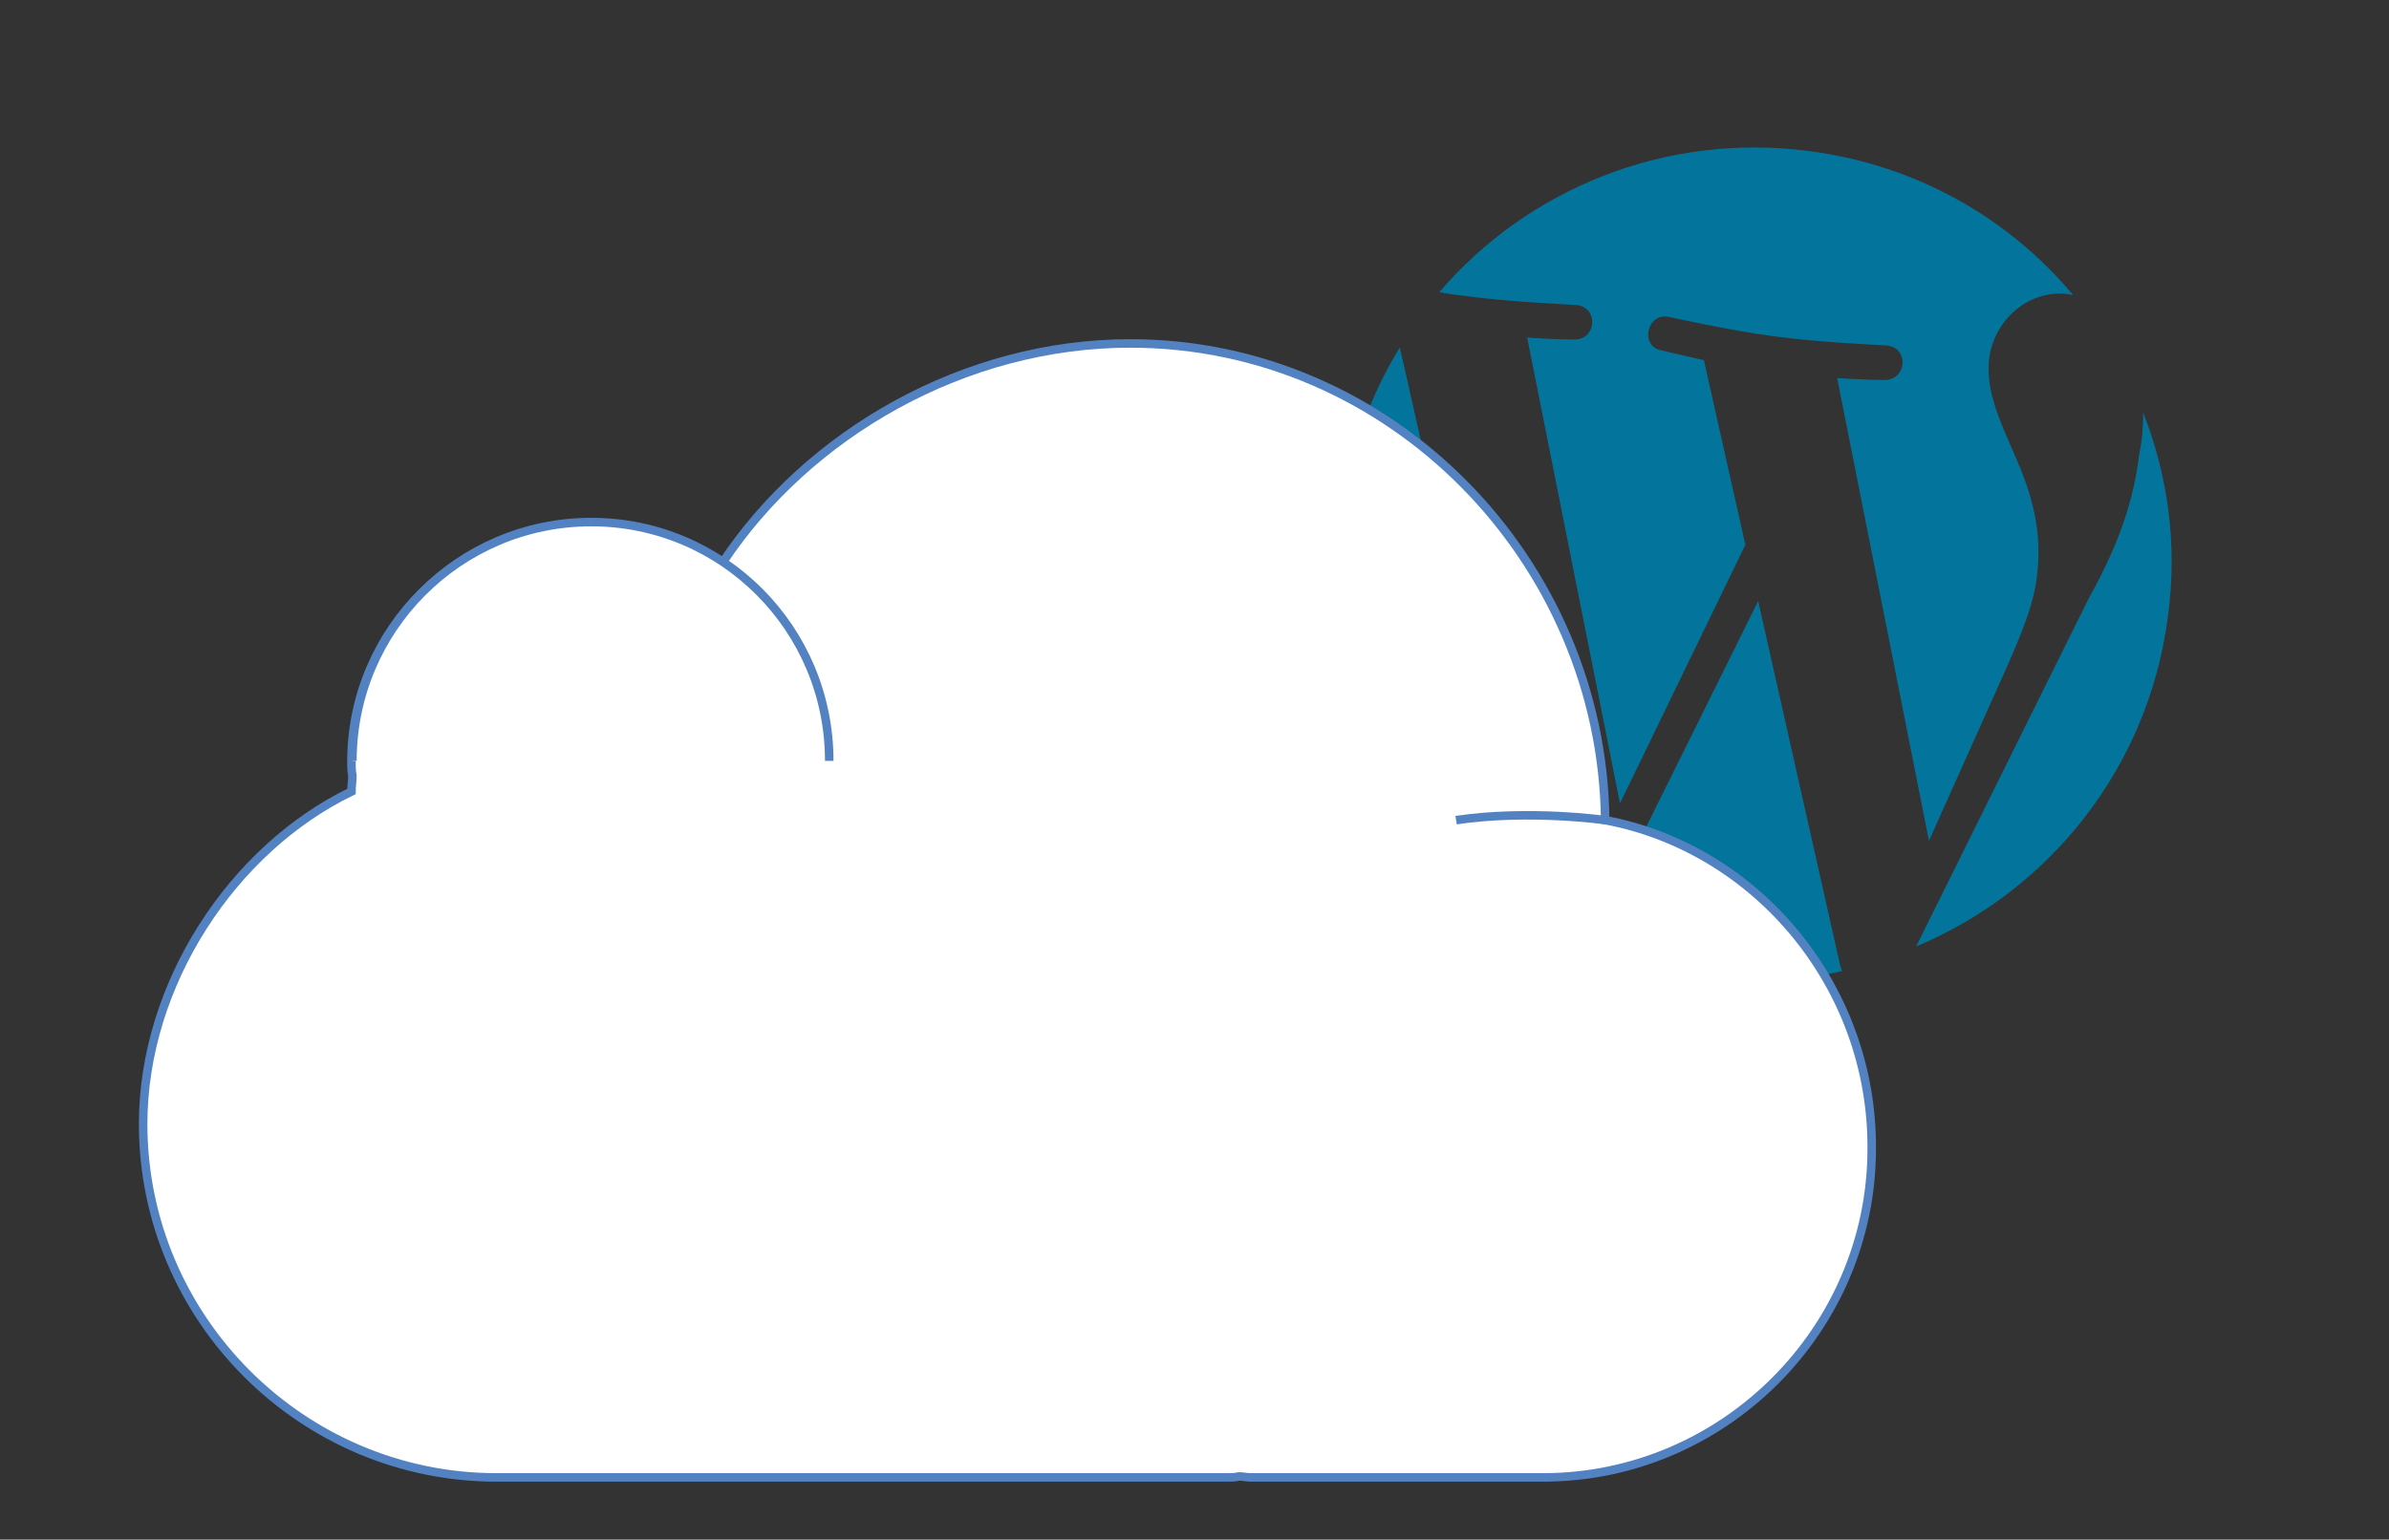 <?xml version="1.0" encoding="utf-8"?>
<!-- Generator: Adobe Illustrator 24.0.1, SVG Export Plug-In . SVG Version: 6.00 Build 0)  -->
<svg version="1.1" id="Livello_1" xmlns="http://www.w3.org/2000/svg" xmlns:xlink="http://www.w3.org/1999/xlink" x="0px" y="0px"
	 viewBox="0 0 242 156" style="enable-background:new 0 0 242 156;" xml:space="preserve">
<rect x="0" y="0" width="242" height="156" fill="#333333" stroke="none"/>
<style type="text/css">
	.st0{fill:none;}
	.st1{fill-rule:evenodd;clip-rule:evenodd;fill:#03759C;}
	.st2{fill:#FFFFFF;stroke:#5382C2;stroke-width:0.863;stroke-miterlimit:10;}
</style>
<g>
	<rect x="133.3" y="12.4" transform="matrix(0.992 0.128 -0.128 0.992 8.843 -22.414)" class="st0" width="90" height="90"/>
	<g>
		<title>Wordpress</title>
		<desc>Created with Sketch.</desc>
		<g id="Page-1_1_">
			<g id="Social-Icons---Isolated_1_" transform="translate(-164, -1623)">
				<path id="Wordpress_1_" class="st1" d="M300,1674.7c0.8-6.1,2.8-11.6,5.8-16.5l12.9,57.2C305.7,1706.8,297.9,1691.3,300,1674.7z
					 M370.3,1681.7c-0.5,3.6-2.4,7.5-4.9,13.1l-6,13.4l-9.3-46.9c2.5,0.2,4.8,0.2,4.8,0.2c2.3,0,2.5-3.3,0.2-3.5
					c0,0-6.8-0.3-11.2-0.9c-4.1-0.5-10.9-2-10.9-2c-2.2-0.4-2.9,3-0.7,3.4c0,0,2.1,0.5,4.3,1l4.2,18.7l-12.7,26.2l-9.4-47.2
					c2.5,0.2,4.8,0.2,4.8,0.2c2.3,0,2.4-3.3,0.2-3.5c0,0-6.8-0.3-11.2-0.9c-0.8-0.1-1.7-0.2-2.7-0.4c8.9-10.4,22.8-16.2,37.4-14.3
					c10.9,1.4,20.3,6.8,26.8,14.6c-0.2,0-0.4-0.1-0.5-0.1c-4.1-0.5-7.5,2.7-8,6.5c-0.4,3.4,1.2,6.6,2.8,10.3
					C369.6,1672.7,371,1676.5,370.3,1681.7z M381.1,1664.8c2.5,6.4,3.5,13.4,2.5,20.7c-2,15.4-12.1,27.8-25.5,33.4l17.5-35.3
					c3.2-5.7,4.6-10.3,5.1-14.6C381,1667.6,381.1,1666.2,381.1,1664.8z M342.1,1683.9l8.3,36.9c0.1,0.2,0.1,0.4,0.2,0.6
					c-4.5,1-9.3,1.2-14.2,0.6c-4.1-0.5-8-1.6-11.6-3.2L342.1,1683.9z"/>
			</g>
		</g>
	</g>
</g>
<g>
	<path class="st2" d="M162.6,83.1c-0.3-26.3-21.7-48.3-48.1-48.3c-16.8,0-32.6,9.1-41.3,22.2c-3.8-2.5-8.4-4-13.4-4
		c-13.3,0-24.2,10.8-24.2,24.2c0,0.5,0,0.9,0.1,1.4c0,0.5-0.1,1.1-0.1,1.6c-12,5.8-21.1,19.5-21.1,33.7c0,19.7,16.1,35.8,35.8,35.8
		h74c0.4,0,0.8,0,1.2-0.1c0.4,0,0.8,0.1,1.2,0.1h29.6c18.3,0,33.3-15,33.3-33.3C189.7,100,178,86,162.6,83.1z"/>
	<path class="st2" d="M162.6,83.1c0,0-7.7-1.1-15.1,0"/>
	<path class="st2" d="M35.7,77.1c0-13.3,10.8-24.2,24.2-24.2C73.2,52.9,84,63.7,84,77.1"/>
</g>
</svg>
